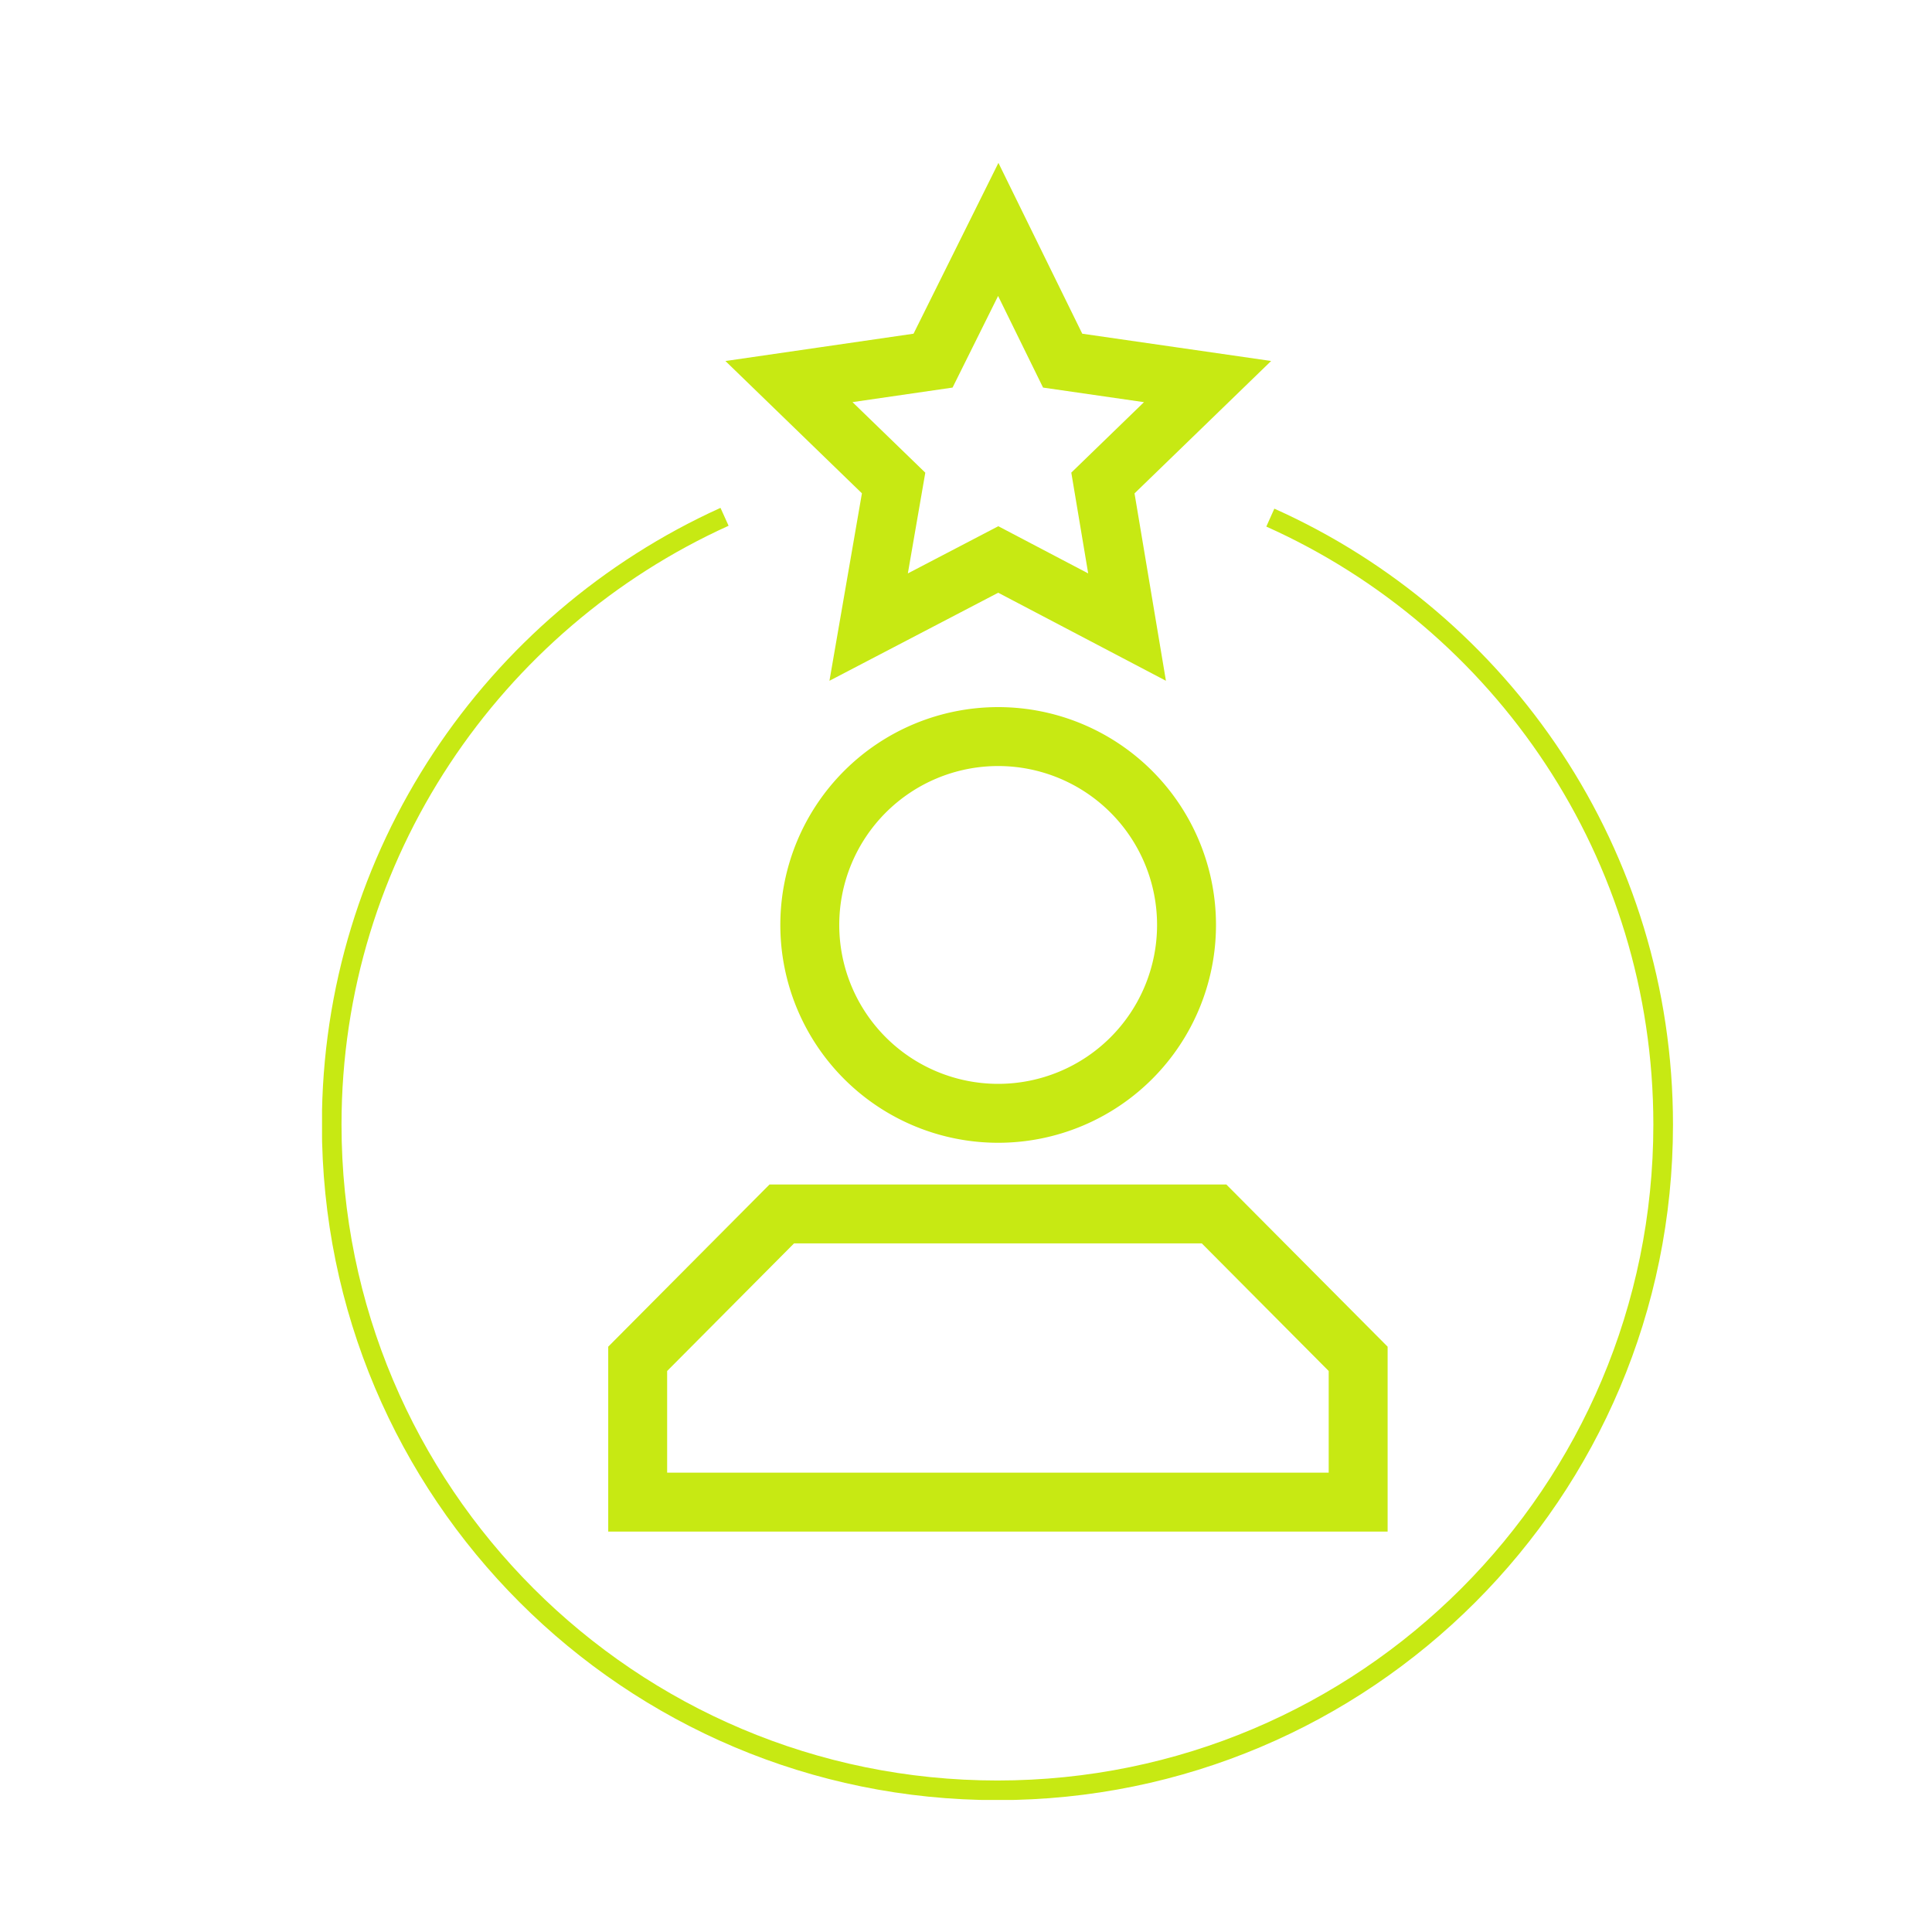 <svg xmlns="http://www.w3.org/2000/svg" xmlns:xlink="http://www.w3.org/1999/xlink" fill="none" viewBox="0 0 96 96">
  <g stroke="#C7E913" stroke-miterlimit="10" clip-path="url(#a)">
    <path stroke-width="2.928" d="M67.486 74.64v-7.12l-7.16-7.2h-21.48l-7.16 7.2v7.12zM49.598 55.32a9.36 9.36 0 1 0 0-18.72 9.36 9.36 0 0 0 0 18.72Z"/>
    <path stroke-width=".976" d="M36.002 25.68c-11.48 5.2-19.52 16.76-19.52 30.2 0 18.28 14.8 33.08 33.08 33.08s33.08-14.8 33.08-33.08c0-13.44-8-25-19.52-30.16"/>
    <path stroke-width="2.928" d="m49.603 11.4 3.2 6.52 7.2 1.04-5.2 5.04 1.2 7.16-6.4-3.36-6.44 3.36 1.24-7.16-5.2-5.04 7.16-1.04z"/>
  </g>
  <defs>
    <clipPath id="a">
      <path fill="#fff" d="M16.002 8h67.16v81.44h-67.16z"/>
    </clipPath>
  </defs>
</svg>
